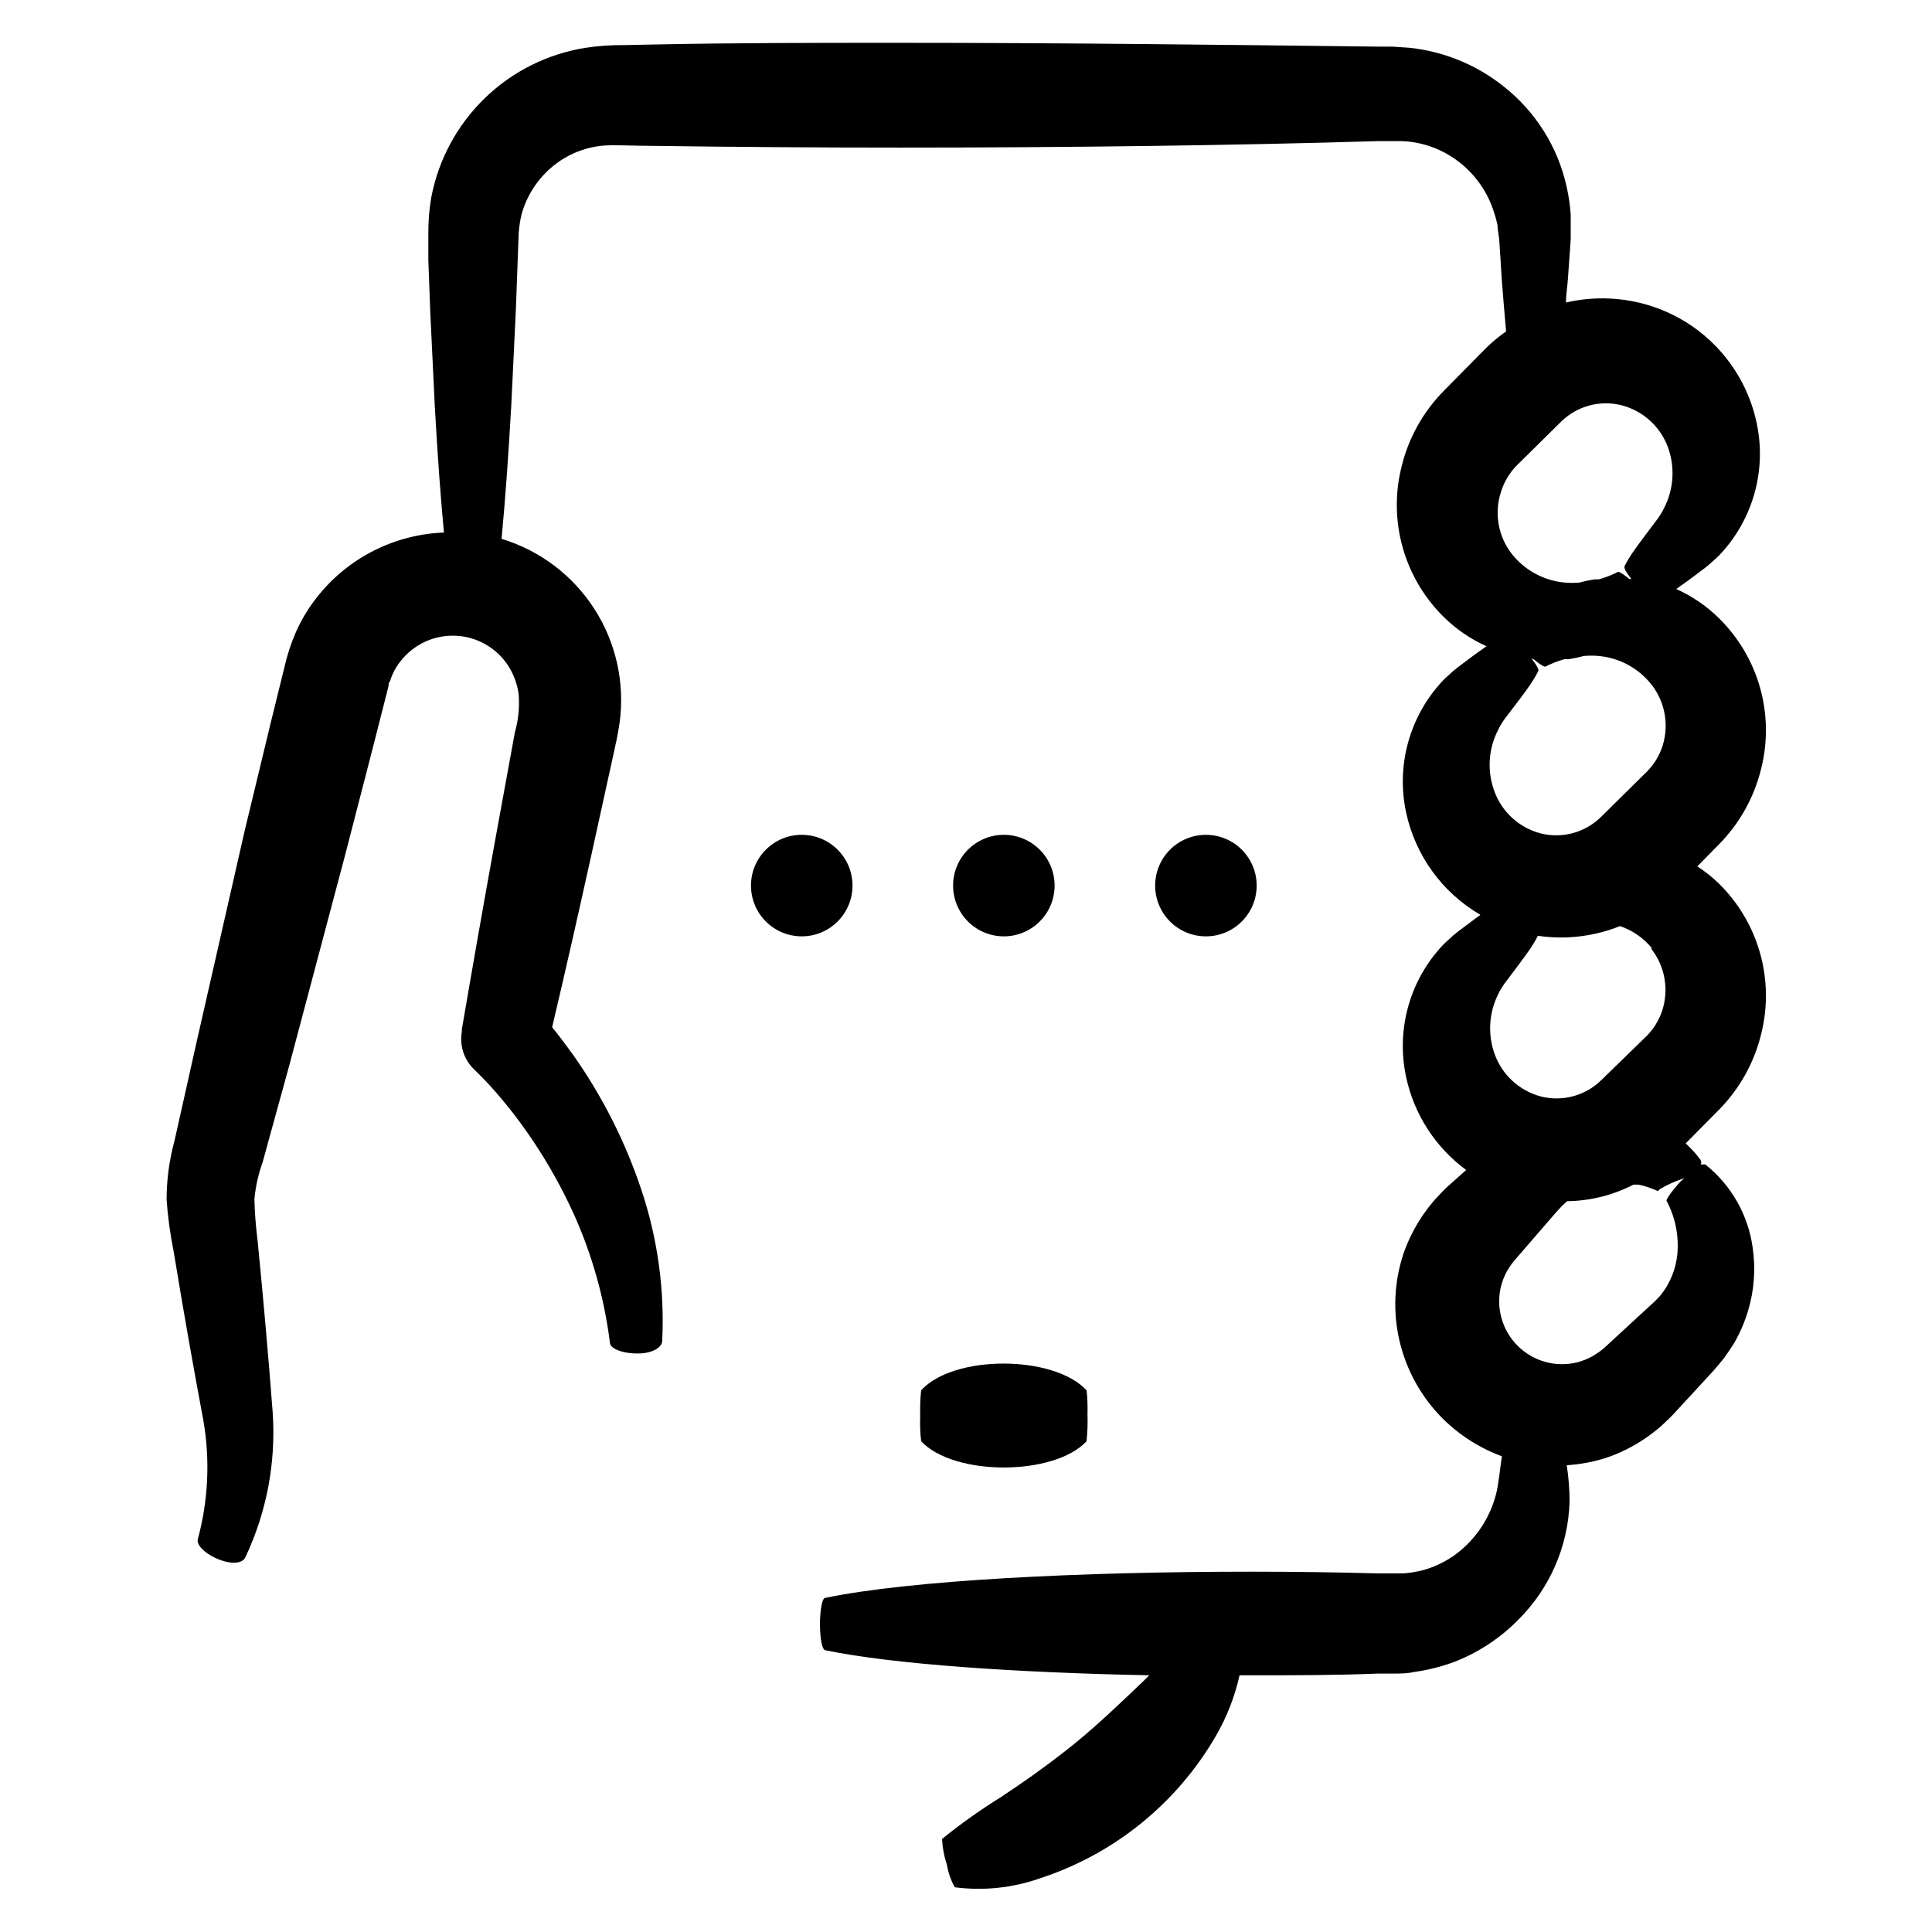 <?xml version="1.0" encoding="UTF-8"?>
<!-- Uploaded to: ICON Repo, www.iconrepo.com, Generator: ICON Repo Mixer Tools -->
<svg fill="#000000" width="800px" height="800px" version="1.1" viewBox="144 144 512 512" xmlns="http://www.w3.org/2000/svg">
 <g>
  <path d="m197.87 520.31c1.844 10.523 1.344 21.328-1.461 31.641-0.402 1.512 2.117 3.981 5.644 5.34 3.527 1.359 6.195 1.008 6.953-0.555h-0.004c5.691-12.012 8.188-25.285 7.254-38.543-1.059-13.906-2.367-28.867-3.981-45.344-0.473-3.66-0.758-7.34-0.855-11.031 0.305-3.336 1.035-6.621 2.168-9.773l7.152-25.996 14.711-55.418 7.406-28.668 3.68-14.461 0.453-1.812c0-0.707 0-0.707 0.352-1.109 0.184-0.656 0.418-1.297 0.707-1.914 0.562-1.266 1.293-2.449 2.164-3.527 3.488-4.426 8.891-6.906 14.52-6.664 5.629 0.238 10.797 3.168 13.895 7.875 1.5 2.309 2.465 4.926 2.824 7.656 0.266 3.391-0.078 6.805-1.008 10.078l-5.039 27.559c-3.273 17.984-6.297 35.266-9.02 51.188v0.605-0.004c-0.652 3.715 0.617 7.508 3.379 10.078 2.961 2.859 5.734 5.906 8.312 9.117 2.672 3.223 5.039 6.551 7.254 9.824 4.117 6.16 7.723 12.648 10.781 19.398 4.836 10.785 8.043 22.227 9.523 33.957 0 1.664 3.68 2.973 7.559 2.871 3.527 0 6.195-1.512 6.297-3.273l-0.004-0.004c0.676-13.664-1.219-27.336-5.59-40.305-4.266-12.727-10.379-24.762-18.137-35.719-1.762-2.418-3.477-4.734-5.441-7.152 3.375-14.258 6.801-29.371 10.328-45.344l5.996-27.305 0.754-3.477 0.402-2.117 0.402-2.469c1.426-10.516-0.938-21.191-6.672-30.121-5.734-8.926-14.461-15.52-24.613-18.598 0.957-10.078 1.812-21.816 2.57-35.266l1.211-25.191 0.504-13.602 0.25-6.852v-0.004c0.117-1.695 0.367-3.379 0.754-5.035 1.734-6.309 5.856-11.691 11.488-15.016 2.906-1.699 6.129-2.777 9.473-3.172 2.57-0.352 8.766 0 13.957 0 21.363 0.301 43.379 0.453 65.496 0.453 44.082 0 88.117-0.555 126.66-1.715h6.199-0.004c1.594 0.051 3.18 0.254 4.734 0.605 3.066 0.684 5.984 1.914 8.617 3.629 5.094 3.293 8.926 8.211 10.879 13.953 0.477 1.352 0.863 2.731 1.16 4.133 0 1.461 0.402 2.57 0.504 4.637l0.656 10.277c0.352 4.734 0.754 9.07 1.109 13.199h-0.004c-1.777 1.25-3.461 2.633-5.035 4.129l-11.438 11.586v0.004c-5.512 5.566-9.395 12.535-11.234 20.152-3.598 14.336 0.68 29.504 11.234 39.852 3.269 3.223 7.094 5.832 11.285 7.707l-3.324 2.367-4.231 3.176h-0.004c-0.879 0.672-1.723 1.395-2.516 2.164-0.961 0.836-1.855 1.746-2.672 2.723-7.953 9.246-11.121 21.68-8.566 33.602 2.449 11.426 9.602 21.285 19.699 27.156l-1.715 1.258-4.231 3.176c-0.879 0.672-1.723 1.395-2.516 2.168-0.961 0.836-1.855 1.746-2.672 2.719-7.953 9.246-11.121 21.68-8.566 33.605 2.098 9.906 7.762 18.691 15.922 24.688l-4.734 4.231c-0.754 0.656-2.266 2.215-3.477 3.527-1.211 1.395-2.336 2.859-3.375 4.383-2.117 3.125-3.809 6.512-5.039 10.074-2.457 7.418-2.824 15.367-1.059 22.977 1.801 7.793 5.746 14.93 11.387 20.605 4.469 4.457 9.848 7.891 15.77 10.074-0.504 3.324-0.906 7.559-1.562 10.078-1.617 6.258-5.289 11.793-10.43 15.719-2.727 2.051-5.82 3.559-9.117 4.434-1.652 0.414-3.34 0.684-5.039 0.805h-6.754c-10.934-0.301-22.27-0.453-33.555-0.453-45.344 0-90.434 2.266-112.9 6.953-0.805 0-1.41 3.527-1.359 7.406 0.051 3.879 0.656 6.297 1.359 6.449 17.984 3.727 50.383 5.945 85.898 6.648l-1.812 1.812c-5.34 5.039-11.438 10.984-17.887 16.223-6.449 5.238-13.301 10.078-19.547 14.207l0.004 0.004c-5.457 3.375-10.688 7.094-15.668 11.133 0.121 2.348 0.562 4.672 1.309 6.902 0.348 2.07 1.043 4.062 2.066 5.894 7.551 0.984 15.227 0.191 22.418-2.316 19.742-6.394 36.418-19.871 46.805-37.836 2.891-4.992 4.996-10.395 6.246-16.023h3.074c11.285 0 22.621 0 33.555-0.453h4.082c1.762 0 3.629 0 5.441-0.402h-0.004c3.559-0.492 7.051-1.352 10.43-2.57 6.394-2.426 12.199-6.188 17.027-11.031 8.523-8.328 13.488-19.633 13.855-31.539 0.004-3.238-0.25-6.473-0.754-9.672 3.613-0.23 7.184-0.906 10.629-2.016 3.566-1.234 6.953-2.926 10.078-5.039 1.523-1.039 2.988-2.168 4.383-3.375 1.258-1.211 2.871-2.719 3.527-3.477l10.078-10.934 1.41-1.613 1.562-1.914c0.957-1.309 1.863-2.672 2.719-4.031 1.551-2.703 2.785-5.578 3.676-8.562 1.629-5.418 2.043-11.129 1.211-16.727-1.195-8.68-5.688-16.566-12.547-22.016h-1.211 0.004c0.168-0.352 0.168-0.762 0-1.109-0.801-1.133-1.695-2.191-2.672-3.176l-1.309-1.309 8.766-8.867c5.508-5.57 9.395-12.539 11.234-20.152 3.598-14.336-0.68-29.504-11.234-39.852-1.75-1.691-3.656-3.211-5.695-4.535l5.691-5.793h0.004c5.508-5.57 9.395-12.535 11.234-20.152 3.598-14.336-0.68-29.504-11.234-39.852-3.269-3.223-7.094-5.832-11.285-7.707l3.324-2.367 4.231-3.176c0.883-0.672 1.723-1.395 2.519-2.164 0.961-0.84 1.852-1.746 2.672-2.723 7.953-9.246 11.121-21.68 8.562-33.605-3.066-14.438-13.551-26.168-27.559-30.832-7.414-2.457-15.363-2.82-22.973-1.059 0-1.965 0.352-3.93 0.504-6.047l0.754-10.629v-6.602l0.004 0.004c-0.176-2.461-0.527-4.902-1.059-7.309-2.332-10.652-8.32-20.152-16.93-26.852-7.129-5.625-15.707-9.117-24.734-10.074l-4.484-0.301h-3.578c-38.945-0.457-82.875-1.012-126.96-1.012-22.016 0-44.082 0-65.496 0.453l-7.707 0.152c-3.371-0.031-6.742 0.207-10.074 0.707-10.098 1.59-19.449 6.262-26.785 13.379-7.332 7.117-12.285 16.328-14.176 26.371-0.527 3.109-0.781 6.262-0.758 9.422v7.152l0.504 13.602 1.211 25.191c0.707 12.594 1.512 23.781 2.418 33.352-13.164 0.492-25.445 6.738-33.605 17.082-2.238 2.824-4.117 5.922-5.59 9.219-1.324 3.016-2.352 6.156-3.074 9.371l-3.578 14.508-6.953 28.816-12.695 55.773-5.894 26.352c-1.395 5.106-2.106 10.375-2.113 15.668 0.328 4.586 0.949 9.145 1.863 13.652 2.668 16.324 5.391 31.59 7.859 44.738zm352.67-201.52c1.512 1.258 2.719 2.016 3.023 1.863h-0.004c1.609-0.824 3.297-1.48 5.039-1.965h1.16c1.355-0.211 2.703-0.496 4.027-0.855 1.277-0.105 2.559-0.105 3.832 0 5.531 0.488 10.617 3.242 14.055 7.606 3.59 4.598 4.684 10.664 2.922 16.223-0.91 2.84-2.543 5.391-4.734 7.406l-11.586 11.438h-0.004c-4.227 4.16-10.324 5.805-16.07 4.332-5.648-1.512-10.199-5.688-12.191-11.184-1.973-5.348-1.586-11.277 1.059-16.324 0.266-0.598 0.586-1.172 0.957-1.711 0.383-0.656 0.824-1.281 1.309-1.867l3.273-4.281c2.016-2.719 3.777-5.039 5.039-7.609 0.25-0.402-0.504-1.762-1.812-3.375zm31.086 76.68h-0.004c3.59 4.594 4.684 10.664 2.922 16.223-0.91 2.836-2.539 5.391-4.734 7.406l-11.438 11.133c-4.227 4.16-10.324 5.805-16.07 4.332-5.648-1.512-10.199-5.688-12.191-11.184-1.898-5.227-1.555-11.008 0.957-15.969 0.266-0.602 0.586-1.176 0.957-1.715 0.383-0.656 0.824-1.277 1.309-1.863l3.176-4.231c2.016-2.719 3.777-5.039 5.039-7.609h-0.004c5.148 0.77 10.395 0.566 15.469-0.605 2.148-0.477 4.258-1.133 6.297-1.965 3.289 1.117 6.199 3.121 8.414 5.793zm7.91 61.465c-2.418 2.519-4.082 5.039-3.879 5.289h-0.004c2.289 4.293 3.289 9.156 2.871 14.008-0.375 4.078-1.953 7.953-4.535 11.133l-1.461 1.512-1.812 1.664-10.934 10.078c-1.109 1.059-1.41 1.16-2.066 1.715l-1.812 1.16v-0.008c-1.262 0.676-2.598 1.199-3.981 1.562-5.656 1.379-11.625-0.293-15.742-4.41-4.117-4.117-5.789-10.086-4.41-15.742 0.363-1.383 0.891-2.719 1.562-3.981 0.352-0.605 0.754-1.211 1.16-1.812 0.535-0.719 1.105-1.406 1.711-2.066l9.977-11.539 1.664-1.812 1.461-1.359c6.121-0.07 12.141-1.574 17.582-4.383h1.359c1.164 0.254 2.309 0.59 3.426 1.008l1.613 0.656c0.504 0 0 0 0.504-0.402v-0.004c2.07-1.258 4.285-2.254 6.598-2.973zm-15.672-205.5c5.648 1.512 10.199 5.688 12.191 11.184 1.883 5.258 1.5 11.059-1.059 16.02-0.266 0.602-0.586 1.176-0.957 1.715-0.387 0.656-0.824 1.277-1.309 1.863l-3.176 4.231c-2.016 2.719-3.777 5.039-5.039 7.609-0.25 0.402 0.504 1.762 1.812 3.375h-0.555c-1.512-1.258-2.719-2.016-3.023-1.863h0.004c-1.609 0.824-3.297 1.48-5.039 1.965h-1.16 0.004c-1.359 0.211-2.703 0.496-4.031 0.855-1.273 0.105-2.555 0.105-3.828 0-5.535-0.488-10.621-3.242-14.059-7.606-3.586-4.598-4.68-10.664-2.922-16.223 0.816-2.785 2.324-5.312 4.383-7.356l11.586-11.438h0.004c4.25-4.195 10.395-5.844 16.172-4.332z"/>
  <path d="m387.86 519.3c-0.086 2.219 0 4.441 0.254 6.648 8.715 9.32 35.266 9.219 43.832 0 0.254-2.406 0.336-4.832 0.25-7.254 0.07-2.086-0.012-4.172-0.25-6.246-8.715-9.422-35.266-9.473-43.832 0-0.234 2.277-0.316 4.562-0.254 6.852z"/>
  <path d="m423.48 378.69c0 7.43-6.023 13.453-13.453 13.453-7.43 0-13.449-6.023-13.449-13.453s6.019-13.453 13.449-13.453c7.43 0 13.453 6.023 13.453 13.453"/>
  <path d="m477.03 378.69c0 7.43-6.023 13.453-13.453 13.453s-13.449-6.023-13.449-13.453 6.019-13.453 13.449-13.453 13.453 6.023 13.453 13.453"/>
  <path d="m369.92 378.69c0 7.43-6.023 13.453-13.453 13.453s-13.449-6.023-13.449-13.453 6.019-13.453 13.449-13.453 13.453 6.023 13.453 13.453"/>
 </g>
</svg>
